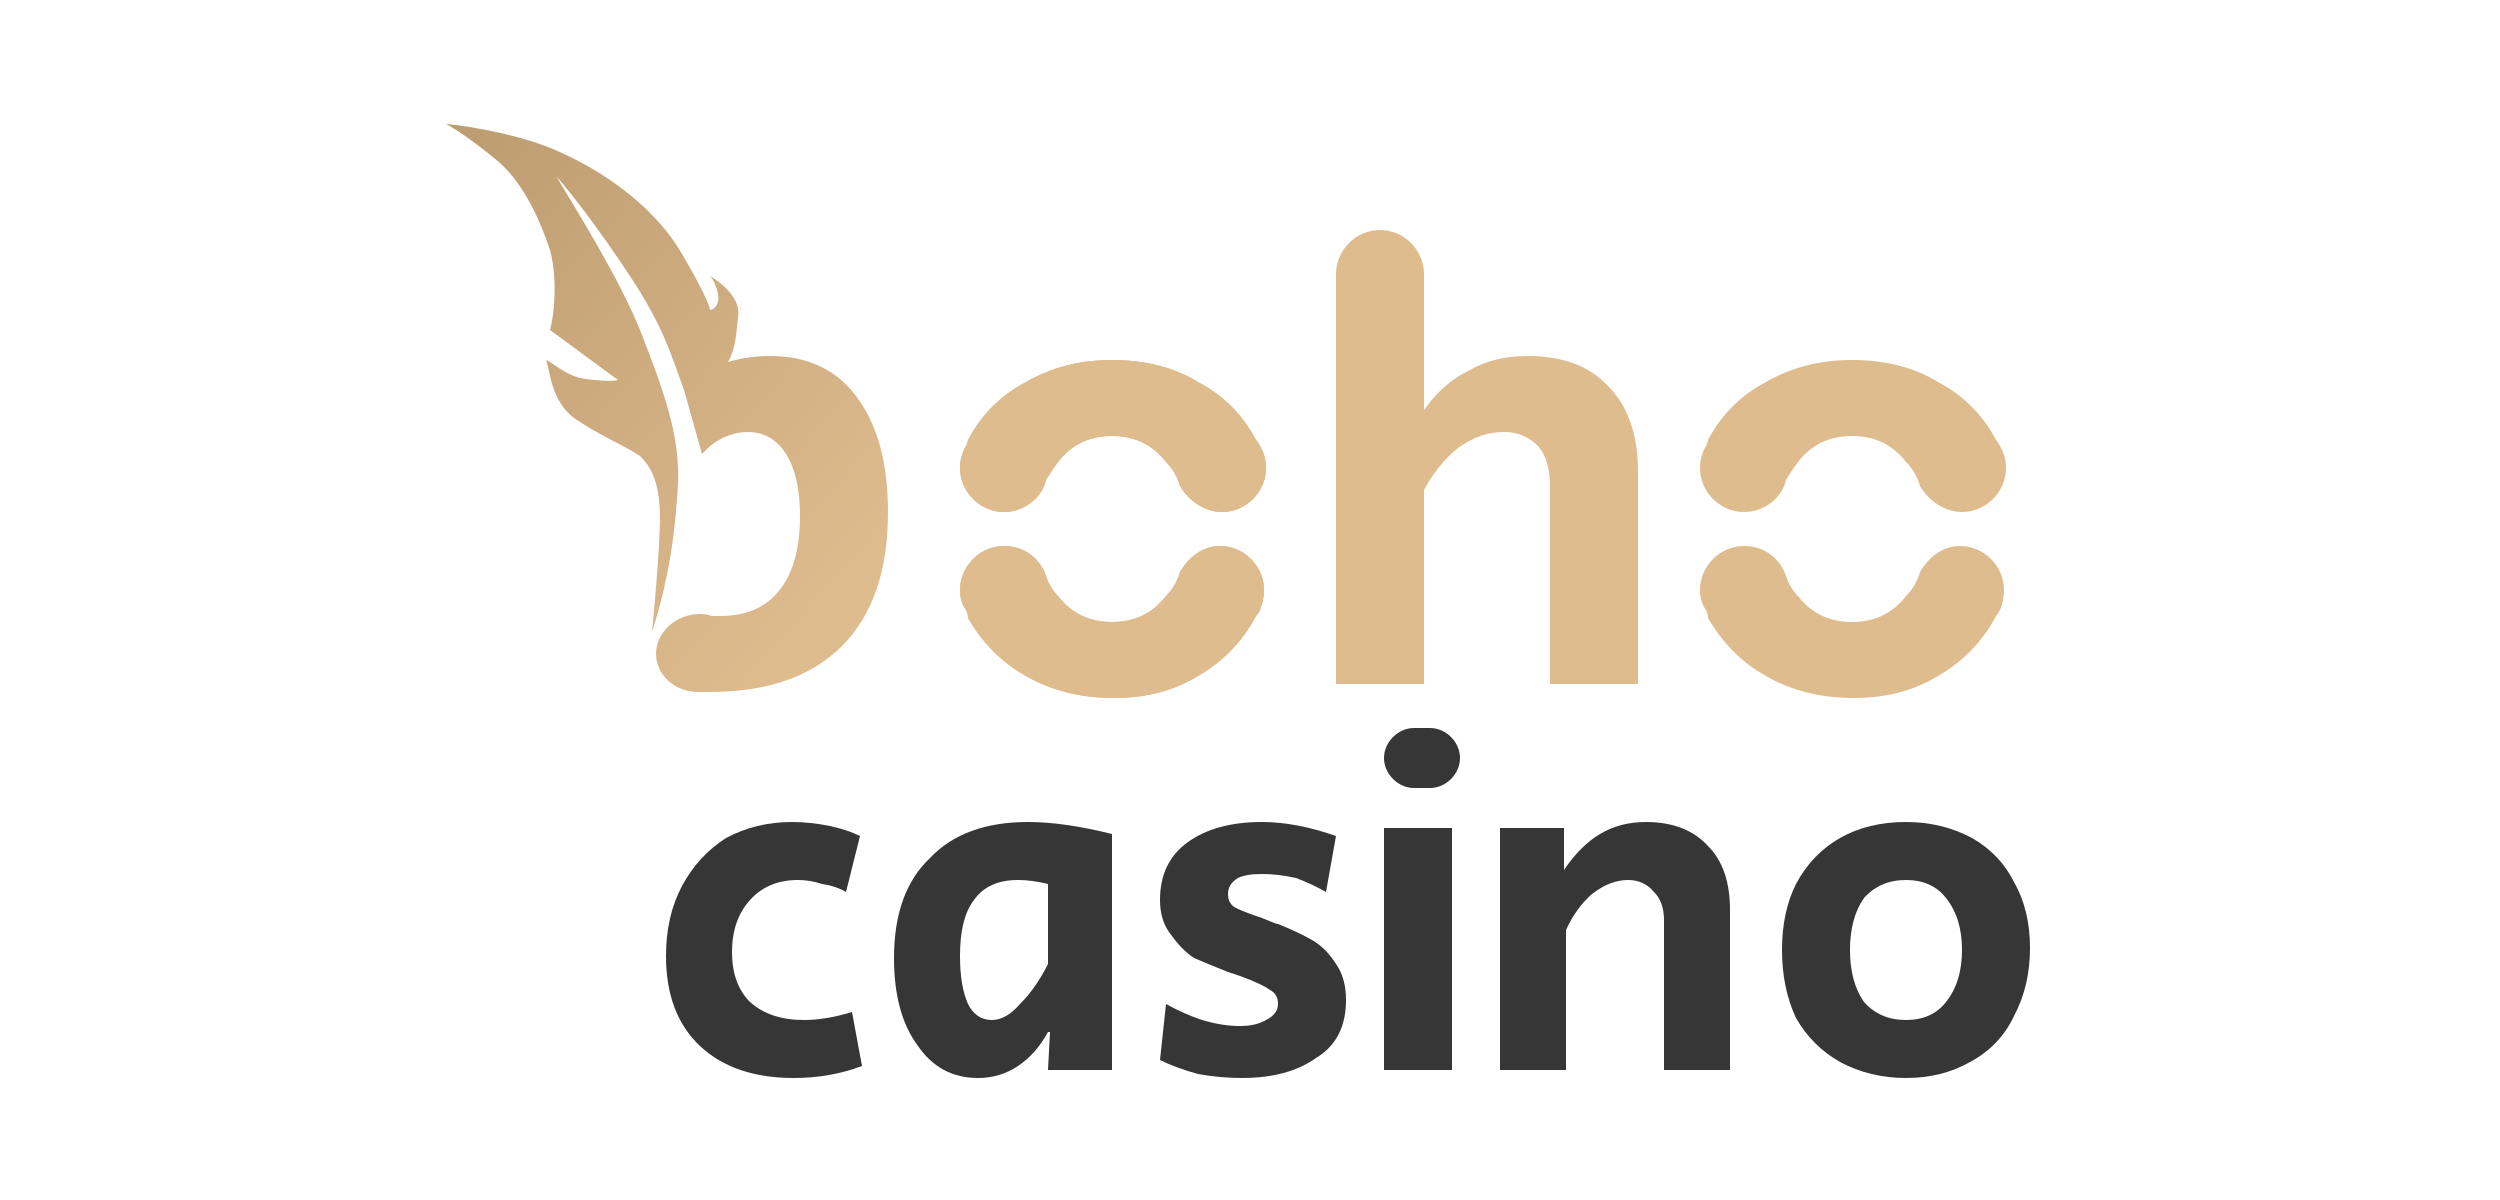 <?xml version="1.0" encoding="UTF-8"?>
<svg xmlns="http://www.w3.org/2000/svg" version="1.2" viewBox="0 0 125 60" width="125" height="60">
  <title>New Project</title>
  <defs>
    <linearGradient id="g1" x2="1" gradientUnits="userSpaceOnUse" gradientTransform="matrix(23.52,20.751,-10.962,12.425,18.174,10.252)">
      <stop offset="0" stop-color="#bc9b70"></stop>
      <stop offset="1" stop-color="#dfbc8e"></stop>
    </linearGradient>
  </defs>
  <style>
		.s0 { fill: #363636 } 
		.s1 { fill: #dfbc8e } 
		.s2 { fill: url(#g1) } 
	</style>
  <path id="Layer" fill-rule="evenodd" class="s0" d="m51.4 41.1q1.8 0 4.2 0.6v11.8h-3.2l0.1-1.9h-0.1q-0.6 1.1-1.5 1.7-0.9 0.6-2 0.6-1.9 0-3-1.6-1.2-1.6-1.2-4.4 0-3.3 1.8-5 1.7-1.8 4.9-1.8zm1 7.1v-4q-0.8-0.2-1.5-0.2-1.5 0-2.2 1-0.7 0.9-0.7 2.8 0 1.5 0.4 2.4 0.4 0.8 1.2 0.8 0.7 0 1.4-0.8 0.8-0.8 1.4-2z"></path>
  <path id="Layer" class="s0" d="m71.5 36.4h-0.8c-0.8 0-1.5 0.7-1.5 1.5 0 0.8 0.7 1.5 1.5 1.5h0.8c0.8 0 1.5-0.7 1.5-1.5 0-0.8-0.7-1.5-1.5-1.5z"></path>
  <path id="Layer" class="s0" d="m40.2 51q-1.7 0-2.7-0.9-0.9-0.9-0.9-2.5 0-1.6 0.9-2.6 0.9-1 2.4-1 0.6 0 1.2 0.2 0.7 0.1 1.2 0.4l0.7-2.8q-0.6-0.3-1.5-0.5-1-0.2-1.9-0.2-1.8 0-3.3 0.8-1.4 0.9-2.2 2.4-0.8 1.5-0.8 3.5 0 2.9 1.7 4.5 1.7 1.6 4.7 1.6 1.8 0 3.4-0.6l-0.5-2.7q-1.3 0.4-2.4 0.4z"></path>
  <path id="Layer" class="s0" d="m82.3 41.1q-1.3 0-2.3 0.6-1 0.6-1.8 1.8v-2.1h-3.2v12.1h3.3v-7q0.5-1.1 1.3-1.8 0.9-0.7 1.8-0.7 0.8 0 1.3 0.6 0.5 0.5 0.5 1.4v7.5h3.3v-8q0-2.1-1.1-3.2-1.1-1.2-3.1-1.2z"></path>
  <path id="Layer" fill-rule="evenodd" class="s0" d="m101.5 47.4q0 1.9-0.8 3.4-0.7 1.5-2.2 2.3-1.4 0.8-3.2 0.8-1.8 0-3.3-0.8-1.4-0.8-2.2-2.2-0.7-1.5-0.7-3.4 0-1.9 0.7-3.3 0.8-1.5 2.2-2.3 1.4-0.8 3.3-0.8 1.8 0 3.3 0.8 1.4 0.8 2.1 2.2 0.8 1.4 0.8 3.3zm-3.4 0.1q0-1.6-0.8-2.6-0.7-0.9-2-0.9-1.3 0-2.1 0.9-0.7 1-0.7 2.6 0 1.6 0.7 2.6 0.8 0.9 2.1 0.9 1.3 0 2-0.9 0.8-1 0.8-2.6z"></path>
  <path id="Layer" class="s0" d="m65.6 47q-0.7-0.4-1.7-0.8-0.1 0-0.8-0.3-0.9-0.3-1.3-0.5-0.4-0.2-0.4-0.7 0-0.5 0.5-0.8 0.4-0.2 1.2-0.2 0.8 0 1.7 0.2 0.8 0.3 1.5 0.7l0.5-2.8q-2-0.7-3.7-0.7-2.3 0-3.7 1-1.4 1-1.4 2.9 0 1.1 0.6 1.8 0.5 0.7 1.1 1.1 0.7 0.3 1.7 0.7l0.6 0.2q1.1 0.4 1.5 0.7 0.4 0.2 0.4 0.7 0 0.5-0.6 0.8-0.5 0.3-1.3 0.3-0.9 0-1.9-0.3-0.9-0.3-1.8-0.8l-0.3 2.8q0.8 0.4 1.9 0.7 1.1 0.2 2.2 0.2 2.3 0 3.7-1 1.5-0.9 1.5-2.9 0-1.1-0.5-1.8-0.5-0.8-1.2-1.2z"></path>
  <path id="Layer" class="s0" d="m72.6 41.4h-3.4v2.9 6.4 2.8h3.4v-2.8z"></path>
  <path id="Layer" class="s1" d="m76.4 17.8q-1.7 0-2.9 0.7-1.3 0.6-2.3 2v-6.8c0-1.2-1-2.2-2.2-2.2-1.2 0-2.2 1-2.2 2.2v20.5h4.4v-9.7q0.7-1.3 1.7-2.1 1.1-0.8 2.3-0.8 1 0 1.7 0.7 0.6 0.7 0.6 2v9.9h4.4v-10.6q0-2.8-1.5-4.3-1.4-1.5-4-1.5z"></path>
  <path id="Layer" class="s2" d="m38.5 17.8q-1.1 0-2.1 0.3c0.4-0.7 0.4-1.4 0.5-2.2 0.2-1-0.9-1.8-1.4-2.1 0.1 0.1 0.3 0.4 0.4 0.9 0.1 0.5-0.2 0.8-0.4 0.8 0-0.2-0.4-1.1-1.4-2.8-1.2-2.1-3.5-3.9-5.9-5-1.8-0.9-4.7-1.4-5.9-1.5 0.4 0.2 1.3 0.8 2.4 1.7 1.3 1 2.2 2.8 2.8 4.6 0.4 1.5 0.2 3.3 0 4l3.4 2.5c-0.3 0.1-1.4 0-1.9-0.1-0.8-0.2-1.4-0.8-1.7-0.9 0.2 0.4 0.2 2 1.4 2.9 1.3 0.9 2.4 1.3 3.3 1.9 0.4 0.4 1 1.1 1 3.1 0 1.4-0.3 4.7-0.4 5.7 1-3.1 1.2-5.7 1.3-7.4 0.1-2.3-0.6-4.4-1.9-7.7-1.1-2.7-3.3-6.2-4.2-7.7 0.7 0.8 1.9 2.3 3.7 5 1.7 2.6 2 3.8 2.7 5.7q0 0 0 0l0.9 3.2q0.2-0.2 0.4-0.4 0.9-0.7 1.9-0.7 1.2 0 1.9 1.1 0.7 1.1 0.7 3.1 0 2.5-1.1 3.8-1 1.2-2.9 1.2-0.2 0-0.4 0-0.3-0.1-0.6-0.1c-1.2 0-2.2 0.9-2.2 2 0 1 0.9 1.9 2.1 1.9 0 0 0.1 0 0.6 0q4.3 0 6.6-2.3 2.3-2.3 2.3-6.7 0-3.7-1.6-5.8-1.5-2-4.3-2z"></path>
  <path id="Layer" class="s1" d="m62.8 22q-1-1.9-2.9-2.9-1.8-1.1-4.3-1.1-2.4 0-4.3 1.1-1.9 1-2.9 2.9 0 0.1-0.1 0.3-0.3 0.5-0.3 1.1c0 1.2 1 2.2 2.2 2.2 1 0 1.9-0.7 2.1-1.6q0.3-0.5 0.6-0.9 1-1.3 2.7-1.3 1.7 0 2.7 1.3 0.5 0.5 0.7 1.2c0.4 0.7 1.2 1.3 2.1 1.3 1.2 0 2.2-1 2.2-2.2q0-0.6-0.3-1.1-0.1-0.2-0.2-0.3z"></path>
  <path id="Layer" class="s1" d="m99.8 22q-1-1.9-2.9-2.9-1.8-1.1-4.3-1.1-2.4 0-4.3 1.1-1.9 1-2.9 2.9 0 0.1-0.1 0.3-0.3 0.5-0.3 1.1c0 1.2 1 2.2 2.2 2.2 1 0 1.9-0.7 2.1-1.6q0.3-0.5 0.6-0.9 1-1.3 2.7-1.3 1.7 0 2.7 1.3 0.5 0.5 0.7 1.2c0.4 0.7 1.2 1.3 2.1 1.3 1.2 0 2.2-1 2.2-2.2q0-0.6-0.3-1.1-0.1-0.2-0.2-0.3z"></path>
  <path id="Layer" class="s1" d="m61 27.3c-0.9 0-1.6 0.6-2 1.3q-0.2 0.7-0.7 1.2-1 1.3-2.7 1.3-1.7 0-2.7-1.3-0.4-0.4-0.6-1c-0.3-0.9-1.1-1.5-2.1-1.5-1.2 0-2.2 1-2.2 2.2q0 0.6 0.3 1 0.1 0.2 0.1 0.4 1.1 1.9 2.9 2.9 1.9 1.1 4.4 1.1 2.4 0 4.2-1.1 1.9-1.1 2.9-3 0.1-0.1 0.2-0.3 0.2-0.5 0.2-1c0-1.2-1-2.2-2.2-2.2z"></path>
  <path id="Layer" class="s1" d="m62.8 22q-1-1.9-2.9-2.9-1.8-1.1-4.3-1.1-2.4 0-4.3 1.1-1.9 1-2.9 2.9 0 0.1-0.1 0.3-0.3 0.5-0.3 1.1c0 1.2 1 2.2 2.2 2.2 1 0 1.9-0.7 2.1-1.6q0.3-0.5 0.6-0.9 1-1.3 2.7-1.3 1.7 0 2.7 1.3 0.5 0.5 0.7 1.2c0.4 0.7 1.2 1.3 2.1 1.3 1.2 0 2.2-1 2.2-2.2q0-0.6-0.3-1.1-0.1-0.2-0.2-0.3z"></path>
  <path id="Layer" class="s1" d="m61 27.3c-0.9 0-1.6 0.6-2 1.3q-0.2 0.7-0.7 1.2-1 1.3-2.7 1.3-1.7 0-2.7-1.3-0.4-0.4-0.6-1c-0.3-0.9-1.1-1.5-2.1-1.5-1.2 0-2.2 1-2.2 2.2q0 0.6 0.3 1 0.1 0.2 0.1 0.4 1.1 1.9 2.9 2.9 1.9 1.1 4.4 1.1 2.4 0 4.2-1.1 1.9-1.1 2.9-3 0.1-0.1 0.2-0.3 0.2-0.5 0.2-1c0-1.2-1-2.2-2.2-2.2z"></path>
  <path id="Layer" class="s1" d="m98 27.3c-0.9 0-1.6 0.6-2 1.3q-0.2 0.7-0.7 1.2-1 1.3-2.7 1.3-1.7 0-2.7-1.3-0.4-0.4-0.6-1c-0.3-0.9-1.1-1.5-2.1-1.5-1.2 0-2.2 1-2.2 2.2q0 0.6 0.3 1 0.1 0.2 0.1 0.4 1.1 1.9 2.9 2.9 1.9 1.1 4.4 1.1 2.4 0 4.2-1.1 1.9-1.1 2.9-3 0.1-0.1 0.2-0.3 0.2-0.5 0.2-1c0-1.2-1-2.2-2.2-2.2z"></path>
</svg>
